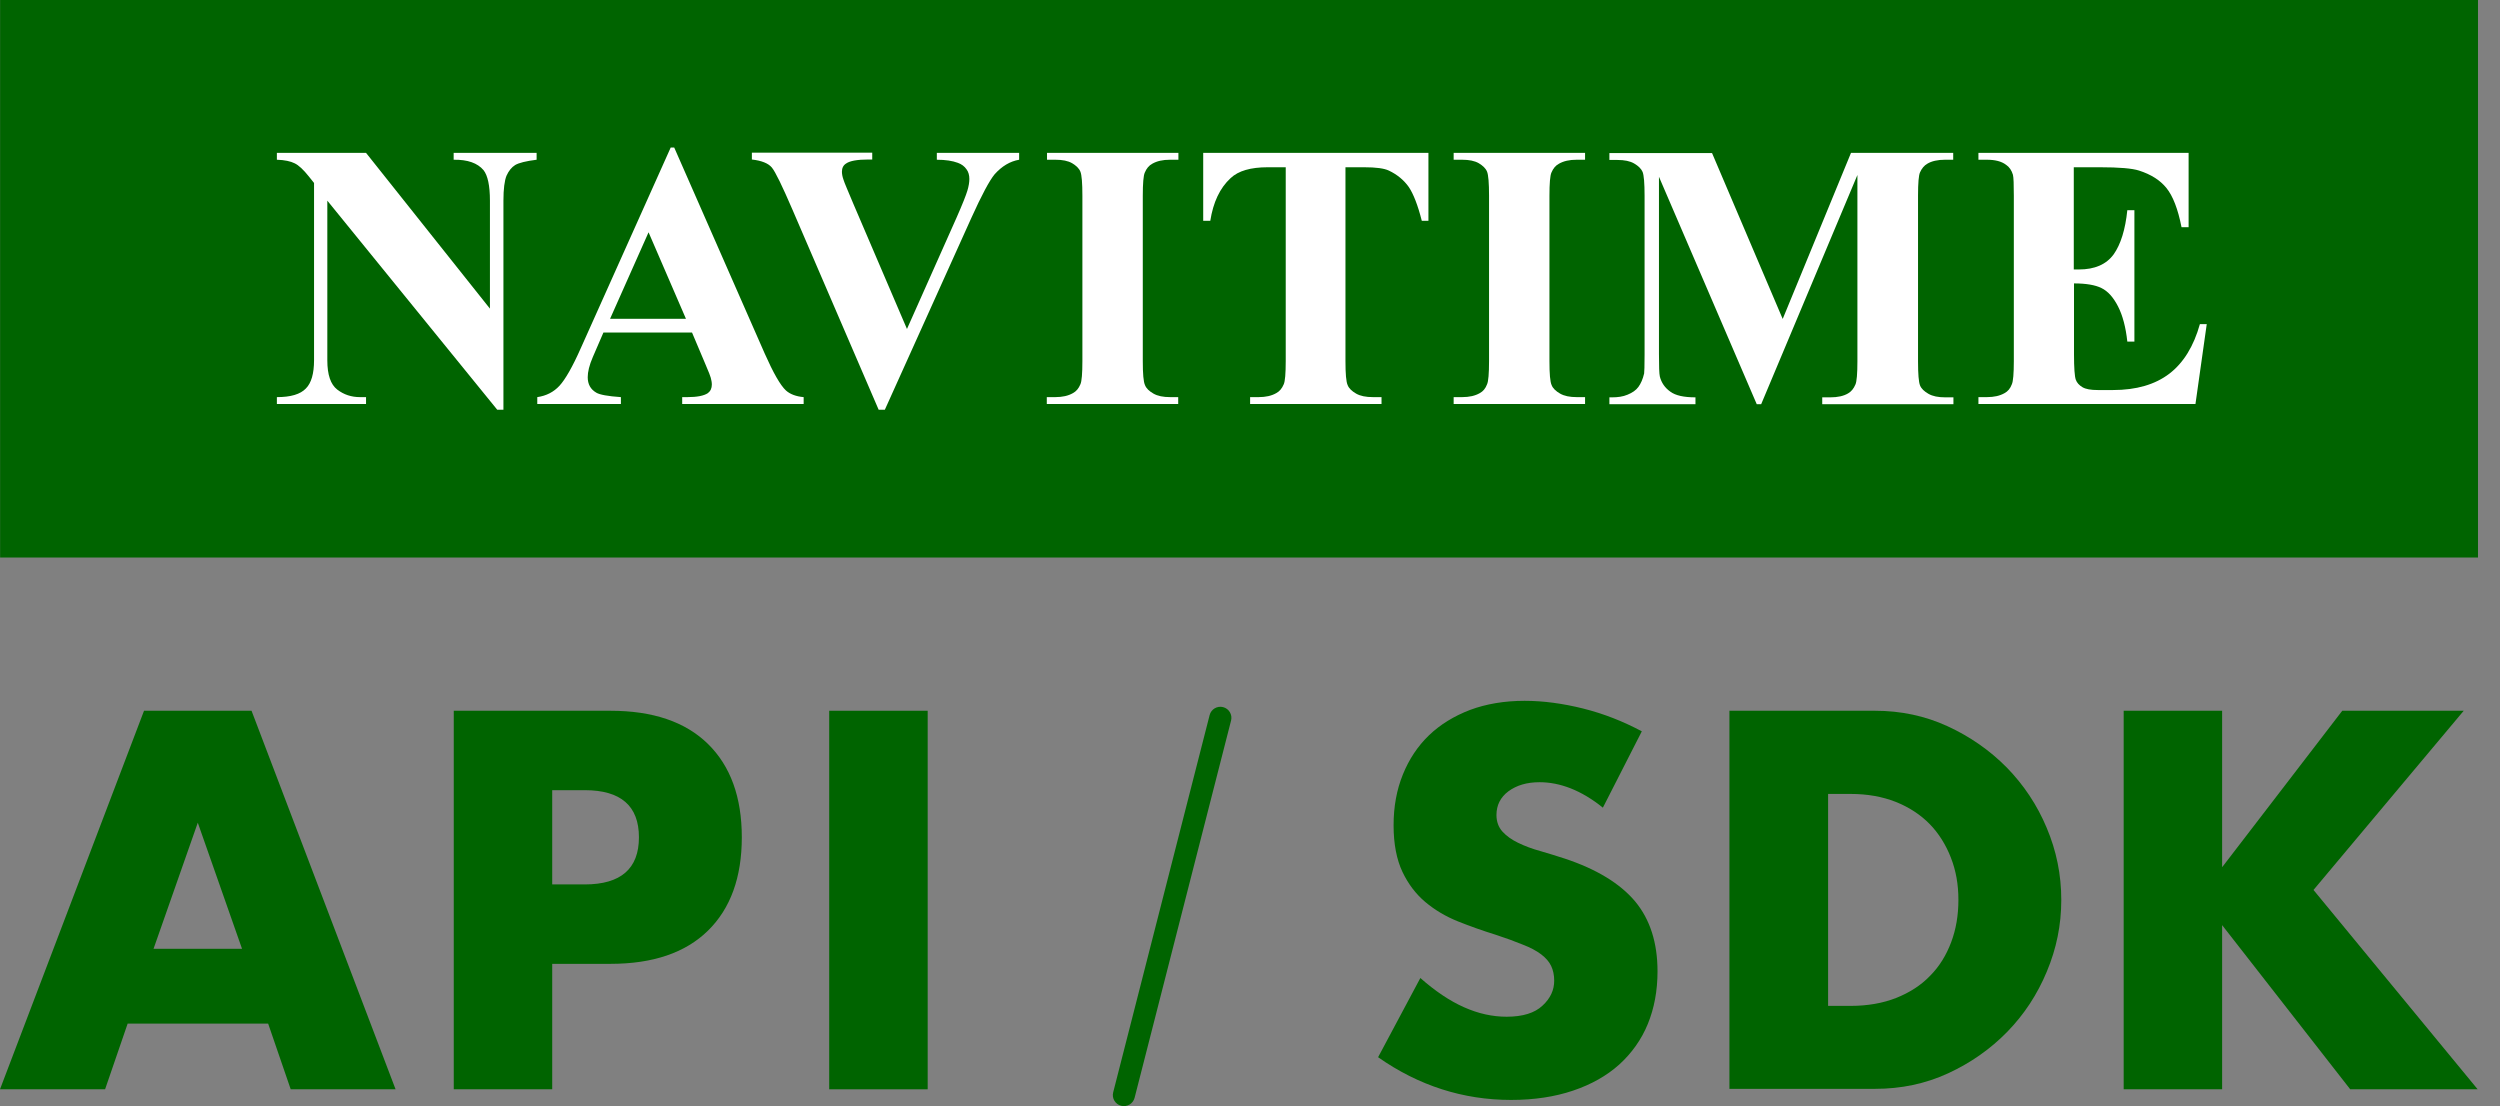 <svg width="113" height="50" viewBox="0 0 113 50" fill="none" xmlns="http://www.w3.org/2000/svg">
<rect x="0" y="0" width="113" height="50" fill="#808080" stroke="none"/>
<g id="logo">
<path id="Vector" d="M112.005 0H0.005V25.2H112.005V0Z" fill="#006400"/>
<path id="Vector_2" d="M16.545 6.91L22.145 13.95V9.07C22.145 8.39 22.045 7.93 21.855 7.69C21.585 7.37 21.135 7.21 20.505 7.22V6.91H24.255V7.22C23.775 7.28 23.455 7.36 23.285 7.46C23.125 7.56 22.995 7.72 22.895 7.94C22.805 8.16 22.755 8.54 22.755 9.07V18.52H22.475L14.795 9.07V16.29C14.795 16.94 14.945 17.38 15.245 17.61C15.545 17.84 15.885 17.95 16.275 17.95H16.545V18.26H12.515V17.95C13.145 17.95 13.575 17.82 13.825 17.56C14.075 17.31 14.195 16.88 14.195 16.28V8.27L13.955 7.97C13.715 7.67 13.505 7.47 13.315 7.38C13.135 7.29 12.865 7.23 12.515 7.22V6.91H16.545Z" fill="white"/>
<path id="Vector_3" d="M31.285 15.03H27.275L26.795 16.14C26.635 16.51 26.565 16.81 26.565 17.05C26.565 17.37 26.695 17.6 26.955 17.75C27.105 17.84 27.475 17.91 28.065 17.95V18.26H24.285V17.95C24.695 17.89 25.025 17.72 25.285 17.44C25.545 17.16 25.875 16.59 26.255 15.73L30.315 6.67H30.475L34.565 15.98C34.955 16.86 35.275 17.42 35.525 17.65C35.715 17.82 35.985 17.92 36.325 17.95V18.26H30.835V17.95H31.065C31.505 17.95 31.815 17.89 31.995 17.77C32.115 17.68 32.175 17.55 32.175 17.38C32.175 17.28 32.155 17.18 32.125 17.07C32.115 17.02 32.035 16.81 31.875 16.44L31.275 15.02L31.285 15.03ZM31.005 14.41L29.315 10.5L27.575 14.41H31.005Z" fill="white"/>
<path id="Vector_4" d="M46.065 6.91V7.22C45.655 7.29 45.285 7.51 44.955 7.88C44.725 8.16 44.375 8.81 43.905 9.85L39.995 18.52H39.715L35.825 9.49C35.355 8.4 35.045 7.76 34.885 7.57C34.725 7.38 34.425 7.26 33.985 7.21V6.9H39.425V7.21H39.245C38.755 7.21 38.415 7.27 38.245 7.39C38.115 7.47 38.055 7.6 38.055 7.76C38.055 7.86 38.075 7.98 38.125 8.12C38.165 8.26 38.325 8.62 38.575 9.22L40.995 14.87L43.235 9.84C43.505 9.23 43.665 8.82 43.725 8.62C43.785 8.42 43.815 8.24 43.815 8.09C43.815 7.92 43.775 7.77 43.685 7.65C43.595 7.52 43.465 7.42 43.295 7.36C43.055 7.27 42.735 7.22 42.345 7.22V6.91H46.075H46.065Z" fill="white"/>
<path id="Vector_5" d="M53.255 17.95V18.26H47.315V17.95H47.694C48.025 17.95 48.285 17.89 48.495 17.77C48.645 17.69 48.755 17.56 48.834 17.37C48.895 17.24 48.924 16.88 48.924 16.32V8.85C48.924 8.27 48.895 7.91 48.834 7.76C48.775 7.61 48.645 7.49 48.465 7.38C48.275 7.27 48.025 7.22 47.705 7.22H47.325V6.91H53.264V7.22H52.885C52.554 7.22 52.294 7.28 52.084 7.4C51.934 7.48 51.825 7.61 51.745 7.8C51.684 7.93 51.654 8.29 51.654 8.85V16.32C51.654 16.9 51.684 17.26 51.755 17.41C51.815 17.56 51.944 17.68 52.135 17.79C52.325 17.9 52.575 17.95 52.895 17.95H53.275H53.255Z" fill="white"/>
<path id="Vector_6" d="M64.565 6.91V9.98H64.265C64.085 9.27 63.885 8.76 63.675 8.45C63.455 8.14 63.155 7.89 62.775 7.71C62.565 7.61 62.195 7.56 61.665 7.56H60.815V16.32C60.815 16.9 60.845 17.26 60.915 17.41C60.975 17.56 61.105 17.68 61.295 17.79C61.485 17.9 61.735 17.95 62.065 17.95H62.445V18.26H56.505V17.95H56.885C57.215 17.95 57.475 17.89 57.685 17.77C57.835 17.69 57.945 17.56 58.025 17.37C58.085 17.24 58.115 16.88 58.115 16.32V7.56H57.295C56.535 7.56 55.975 7.72 55.625 8.05C55.135 8.5 54.835 9.15 54.705 9.98H54.385V6.91H64.585H64.565Z" fill="white"/>
<path id="Vector_7" d="M71.645 17.95V18.26H65.705V17.95H66.085C66.415 17.95 66.675 17.89 66.885 17.77C67.035 17.69 67.145 17.56 67.215 17.37C67.275 17.24 67.305 16.88 67.305 16.32V8.85C67.305 8.27 67.275 7.91 67.215 7.76C67.155 7.61 67.025 7.49 66.845 7.38C66.655 7.27 66.405 7.22 66.085 7.22H65.705V6.91H71.645V7.22H71.265C70.935 7.22 70.675 7.28 70.465 7.4C70.315 7.48 70.205 7.61 70.125 7.8C70.065 7.93 70.035 8.29 70.035 8.85V16.32C70.035 16.9 70.065 17.26 70.135 17.41C70.195 17.56 70.325 17.68 70.515 17.79C70.705 17.9 70.955 17.95 71.275 17.95H71.655H71.645Z" fill="white"/>
<path id="Vector_8" d="M80.585 14.4L83.665 6.91H88.285V7.22H87.915C87.585 7.22 87.315 7.28 87.115 7.4C86.975 7.48 86.865 7.61 86.785 7.79C86.725 7.92 86.695 8.27 86.695 8.84V16.33C86.695 16.91 86.725 17.27 86.785 17.42C86.845 17.57 86.975 17.69 87.165 17.8C87.355 17.91 87.605 17.96 87.925 17.96H88.295V18.27H82.365V17.96H82.735C83.065 17.96 83.335 17.9 83.535 17.78C83.675 17.7 83.785 17.57 83.865 17.38C83.925 17.25 83.955 16.89 83.955 16.33V7.91L79.605 18.27H79.405L74.985 7.99V15.99C74.985 16.55 74.995 16.89 75.025 17.02C75.095 17.3 75.255 17.53 75.495 17.7C75.735 17.88 76.115 17.96 76.635 17.96V18.27H72.745V17.96H72.865C73.115 17.96 73.355 17.93 73.565 17.84C73.785 17.75 73.945 17.64 74.055 17.49C74.165 17.34 74.255 17.14 74.315 16.88C74.325 16.82 74.335 16.53 74.335 16.03V8.85C74.335 8.28 74.305 7.92 74.245 7.77C74.185 7.63 74.055 7.5 73.865 7.39C73.675 7.28 73.425 7.23 73.105 7.23H72.745V6.92H77.385L80.575 14.41L80.585 14.4Z" fill="white"/>
<path id="Vector_9" d="M93.735 7.56V12.18H93.965C94.685 12.18 95.205 11.95 95.535 11.5C95.855 11.05 96.065 10.38 96.155 9.5H96.475V15.44H96.155C96.085 14.79 95.945 14.26 95.735 13.85C95.525 13.44 95.275 13.16 94.985 13.02C94.705 12.88 94.285 12.81 93.745 12.81V16.01C93.745 16.64 93.775 17.02 93.825 17.16C93.875 17.3 93.975 17.41 94.125 17.5C94.275 17.59 94.505 17.63 94.825 17.63H95.505C96.565 17.63 97.415 17.38 98.055 16.89C98.695 16.4 99.155 15.65 99.435 14.65H99.745L99.235 18.26H89.425V17.95H89.805C90.135 17.95 90.395 17.89 90.605 17.77C90.755 17.69 90.865 17.56 90.935 17.37C90.995 17.24 91.025 16.88 91.025 16.32V8.85C91.025 8.34 91.015 8.02 90.985 7.9C90.925 7.7 90.825 7.55 90.675 7.45C90.465 7.29 90.175 7.22 89.805 7.22H89.425V6.91H98.925V10.27H98.605C98.445 9.45 98.215 8.86 97.925 8.5C97.635 8.14 97.215 7.88 96.685 7.71C96.375 7.61 95.785 7.56 94.925 7.56H93.755H93.735Z" fill="white"/>
<g id="Group 69">
<path id="Vector_10" d="M12.12 46.266H5.77L4.75 49.236H0L6.51 32.126H11.37L17.88 49.236H13.14L12.12 46.266ZM10.94 42.886L8.94 37.186L6.94 42.886H10.93H10.94Z" fill="#006400"/>
<path id="Vector_11" d="M24.96 49.236H20.51V32.126H27.59C29.51 32.126 30.98 32.626 32 33.626C33.02 34.626 33.53 36.036 33.53 37.846C33.53 39.656 33.02 41.066 32 42.066C30.98 43.066 29.51 43.566 27.59 43.566H24.96V49.236ZM24.96 39.976H26.43C28.06 39.976 28.88 39.266 28.88 37.846C28.88 36.426 28.06 35.716 26.43 35.716H24.96V39.986V39.976Z" fill="#006400"/>
<path id="Vector_12" d="M41.931 32.126V49.236H37.48V32.126H41.931Z" fill="#006400"/>
<path id="Vector_13" d="M72.45 36.507C71.97 36.117 71.48 35.827 71 35.636C70.52 35.447 70.05 35.356 69.59 35.356C69.01 35.356 68.55 35.496 68.18 35.767C67.82 36.036 67.64 36.397 67.64 36.837C67.64 37.136 67.73 37.386 67.91 37.587C68.09 37.786 68.33 37.956 68.62 38.096C68.91 38.236 69.25 38.367 69.62 38.467C69.99 38.577 70.36 38.687 70.72 38.806C72.17 39.286 73.23 39.937 73.91 40.746C74.58 41.556 74.92 42.606 74.92 43.907C74.92 44.786 74.77 45.577 74.48 46.286C74.19 46.996 73.75 47.606 73.19 48.117C72.62 48.627 71.93 49.017 71.1 49.297C70.27 49.577 69.34 49.717 68.3 49.717C66.14 49.717 64.13 49.077 62.29 47.786L64.2 44.206C64.87 44.797 65.52 45.236 66.17 45.526C66.82 45.816 67.46 45.956 68.1 45.956C68.83 45.956 69.37 45.786 69.72 45.456C70.08 45.127 70.25 44.746 70.25 44.327C70.25 44.066 70.2 43.846 70.11 43.657C70.02 43.467 69.87 43.297 69.66 43.136C69.45 42.977 69.17 42.827 68.83 42.697C68.49 42.556 68.08 42.407 67.59 42.246C67.01 42.066 66.45 41.867 65.9 41.647C65.35 41.426 64.86 41.136 64.43 40.776C64 40.416 63.65 39.956 63.39 39.407C63.13 38.856 62.99 38.157 62.99 37.306C62.99 36.456 63.13 35.697 63.41 35.007C63.69 34.316 64.08 33.727 64.59 33.236C65.1 32.746 65.72 32.367 66.45 32.087C67.18 31.817 68 31.677 68.91 31.677C69.76 31.677 70.64 31.797 71.56 32.026C72.48 32.257 73.37 32.606 74.21 33.056L72.44 36.526L72.45 36.507Z" fill="#006400"/>
<path id="Vector_14" d="M78.17 32.126H84.75C85.91 32.126 87.01 32.356 88.03 32.826C89.05 33.296 89.94 33.916 90.71 34.696C91.47 35.476 92.08 36.386 92.51 37.416C92.95 38.456 93.17 39.536 93.17 40.676C93.17 41.816 92.95 42.876 92.52 43.906C92.09 44.946 91.49 45.856 90.73 46.636C89.97 47.416 89.07 48.046 88.05 48.516C87.03 48.986 85.93 49.216 84.75 49.216H78.17V32.106V32.126ZM82.62 45.466H83.64C84.41 45.466 85.1 45.346 85.71 45.106C86.31 44.866 86.83 44.536 87.24 44.106C87.66 43.686 87.97 43.176 88.19 42.596C88.41 42.016 88.52 41.376 88.52 40.676C88.52 39.976 88.41 39.356 88.18 38.766C87.95 38.176 87.63 37.666 87.22 37.246C86.81 36.826 86.29 36.486 85.69 36.246C85.08 36.006 84.4 35.886 83.65 35.886H82.63V45.466H82.62Z" fill="#006400"/>
<path id="Vector_15" d="M100.45 39.186L105.87 32.126H111.36L104.57 40.226L111.99 49.236H106.23L100.44 41.816V49.236H95.99V32.126H100.44V39.186H100.45Z" fill="#006400"/>
<path id="Vector (Stroke)" fill-rule="evenodd" clip-rule="evenodd" d="M55.284 31.962C55.551 32.03 55.713 32.303 55.644 32.57L51.284 49.62C51.216 49.888 50.944 50.049 50.676 49.981C50.408 49.912 50.247 49.64 50.316 49.373L54.675 32.323C54.744 32.055 55.016 31.894 55.284 31.962Z" fill="#006400"/>
</g>
</g>
</svg>

